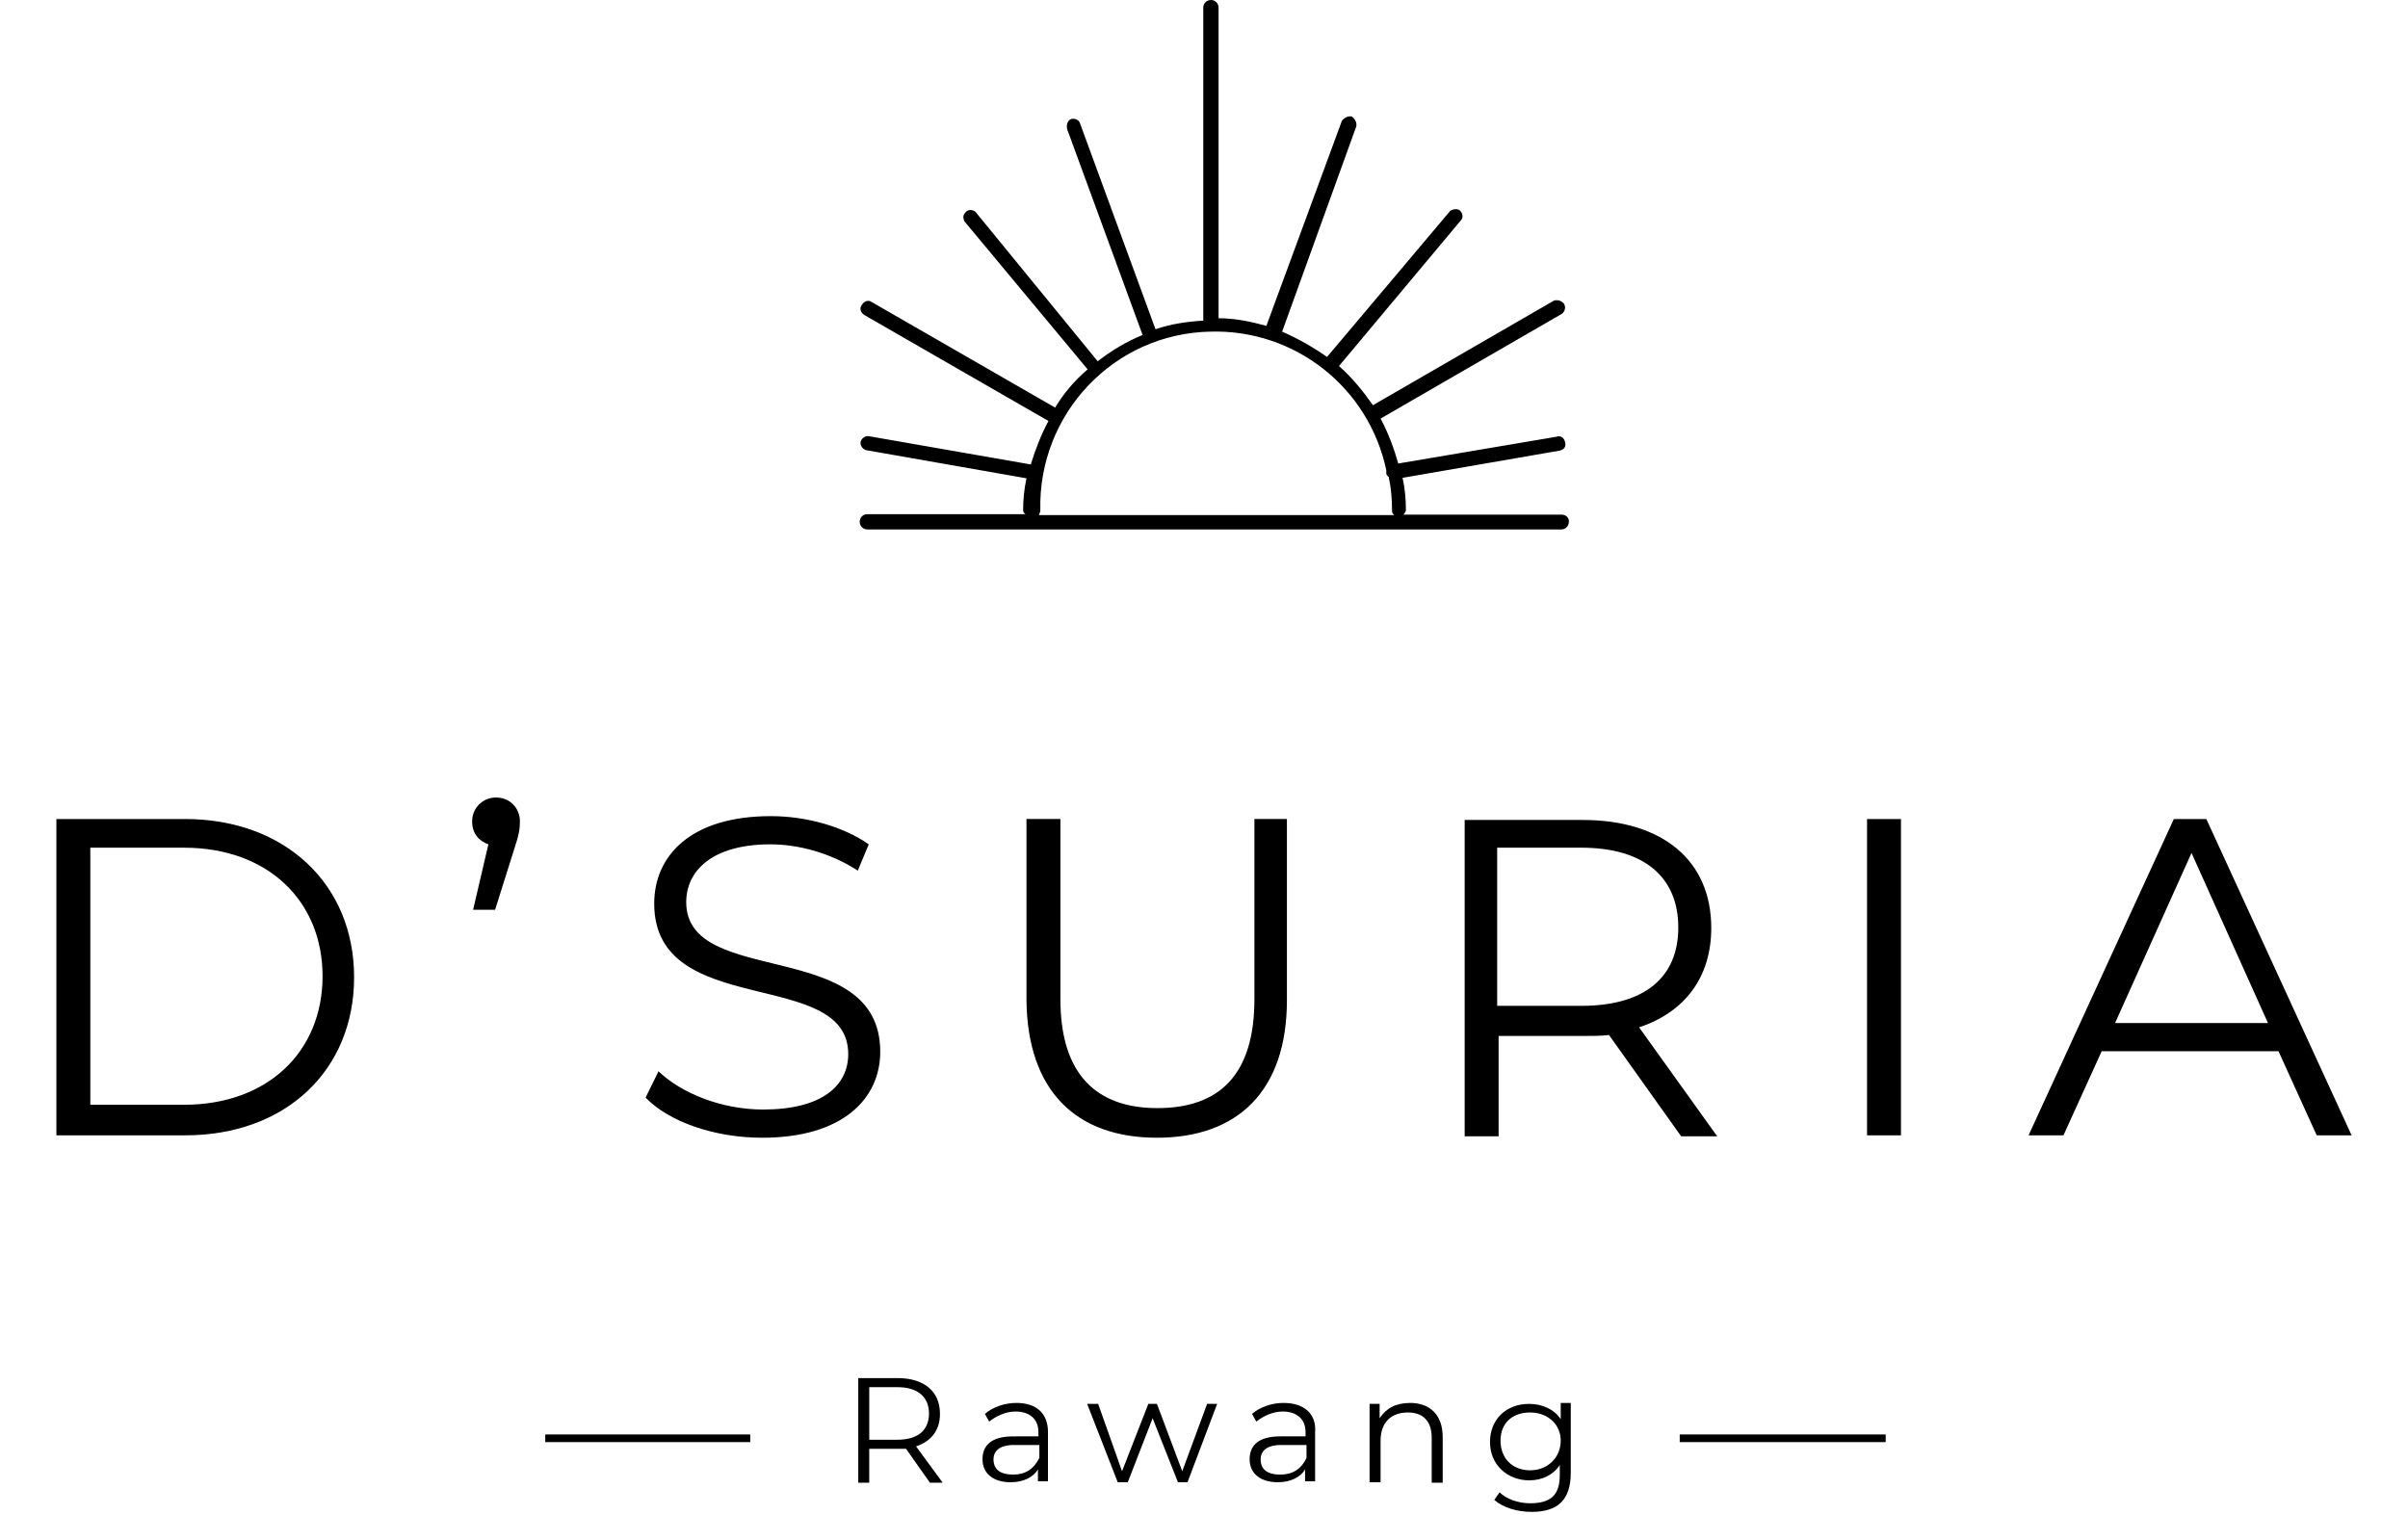 <svg xmlns="http://www.w3.org/2000/svg" xmlns:xlink="http://www.w3.org/1999/xlink" id="Layer_1" x="0px" y="0px" viewBox="0 0 503.9 317" style="enable-background:new 0 0 503.9 317;" xml:space="preserve">
<title>D&amp;apos;Suria Logo</title>
<g>
	<polyline points="114.1,301.8 157,301.8 157,300.2 114.1,300.2  "></polyline>
	<polyline points="351.5,301.8 394.6,301.8 394.6,300.2 351.5,300.2  "></polyline>
	<path d="M187.8,301.3h-5.9v-11h5.9c4.3,0,6.6,2.1,6.6,5.5C194.4,299.3,192.1,301.3,187.8,301.3z M197.2,310.2l-5.5-7.5   c3.2-1.1,5-3.4,5-6.8c0-4.8-3.4-7.5-8.9-7.5h-8.2v21.9h2.3v-7.1h5.9c0.7,0,1.1,0,1.8,0l5,7.1H197.2z"></path>
	<path d="M212,308.6c-2.7,0-4.1-1.1-4.1-3.2c0-1.6,1.1-3,4.3-3h5.3v2.7C216.3,307.5,214.5,308.6,212,308.6z M212.7,293.6   c-2.5,0-5,0.9-6.6,2.3l0.9,1.6c1.4-1.1,3.4-2.1,5.5-2.1c3,0,4.8,1.6,4.8,4.3v0.9H212c-4.8,0-6.4,2.1-6.4,4.8c0,3,2.3,4.8,5.9,4.8   c2.7,0,4.8-1.1,5.7-2.7v2.5h2.1v-10.3C219.3,295.9,217,293.6,212.7,293.6z"></path>
	<polygon points="252.6,293.8 247.4,307.9 242.1,293.8 240.3,293.8 234.8,307.9 229.8,293.8 227.5,293.8 233.9,310.2 236,310.2    241.2,296.8 246.5,310.2 248.5,310.2 254.7,293.8  "></polygon>
	<path d="M267.9,308.6c-2.7,0-4.1-1.1-4.1-3.2c0-1.6,1.1-3,4.3-3h5.3v2.7C272.3,307.5,270.4,308.6,267.9,308.6z M268.6,293.6   c-2.5,0-5,0.9-6.6,2.3l0.9,1.6c1.4-1.1,3.4-2.1,5.5-2.1c3,0,4.8,1.6,4.8,4.3v0.9h-5.3c-4.8,0-6.4,2.1-6.4,4.8c0,3,2.3,4.8,5.9,4.8   c2.7,0,4.8-1.1,5.7-2.7v2.5h2.1v-10.3C275.5,295.9,272.9,293.6,268.6,293.6z"></path>
	<path d="M295.1,293.6c-3,0-5,1.1-6.4,3.2v-3h-2.1v16.4h2.3v-8.7c0-3.9,2.3-5.9,5.7-5.9c3.2,0,5,1.8,5,5.3v9.4h2.3v-9.6   C301.9,296.1,299.2,293.6,295.1,293.6z"></path>
	<path d="M320.2,307.7c-3.7,0-6.2-2.5-6.2-6.2c0-3.7,2.5-5.9,6.2-5.9s6.4,2.5,6.4,5.9C326.6,305,323.9,307.7,320.2,307.7z    M326.6,293.8v3.2c-1.4-2.1-3.9-3.2-6.6-3.2c-4.8,0-8.2,3.2-8.2,8s3.7,8,8.2,8c2.7,0,5-1.1,6.4-3.2v2.1c0,4.1-1.8,5.9-6.2,5.9   c-2.5,0-5-0.9-6.4-2.3l-1.1,1.6c1.8,1.6,4.8,2.5,7.8,2.5c5.5,0,8.2-2.5,8.2-8.2v-14.6h-2.1V293.8z"></path>
	<path d="M18.9,231.5v-54.1h19.6c17.6,0,29,11.2,29,26.9s-11.4,26.9-29,26.9H18.9V231.5z M11.8,237.6h26.9   c21.2,0,35.4-13.7,35.4-33.1s-14.4-33.1-35.4-33.1H11.8V237.6z"></path>
	<path d="M103.8,166.9c-2.7,0-5,2.1-5,5c0,2.5,1.4,4.1,3.4,4.8L99,190.4h4.6l4.1-13c0.9-2.7,1.1-3.9,1.1-5.5   C108.8,169.2,106.8,166.9,103.8,166.9z"></path>
	<path d="M442.6,214.1l16-35.6l16,35.6H442.6z M484.8,237.6h7.3l-30.4-66.2h-6.8l-30.4,66.2h7.3l8-17.6h37L484.8,237.6z    M390.7,237.6h7.1v-66.2h-7.1V237.6z M330.9,210.5h-17.6v-33.1h17.6c13.2,0,20.3,6.2,20.3,16.7   C351.2,204.5,344.2,210.5,330.9,210.5z M359.2,237.6L343,215c9.6-3.2,15.1-10.5,15.1-20.8c0-14.2-10.3-22.6-26.9-22.6h-24.7v66.2   h7.1v-21h17.8c1.8,0,3.7,0,5.3-0.2l15.1,21.2h7.5V237.6z M242.1,238.1c16.9,0,27.2-9.8,27.2-28.8v-37.9h-6.8v37.7   c0,15.8-7.3,22.8-20.3,22.8c-12.8,0-20.3-7.1-20.3-22.8v-37.7h-7.1v37.9C215,228.3,225.2,238.1,242.1,238.1z M159.5,238.1   c16.9,0,24.7-8.2,24.7-18c0-24.2-40.6-13.2-40.6-31.3c0-6.6,5.5-12.1,17.6-12.1c5.9,0,12.6,1.8,18.3,5.5l2.3-5.5   c-5.3-3.7-13-5.9-20.5-5.9c-16.9,0-24.4,8.4-24.4,18.3c0,24.4,40.6,13.2,40.6,31.5c0,6.6-5.5,11.6-17.8,11.6   c-8.7,0-17.1-3.4-21.9-8l-2.7,5.5C139.9,234.7,149.4,238.1,159.5,238.1z"></path>
	<path d="M326.8,107.7h-33.1c0.2-0.2,0.5-0.7,0.5-0.9c0-2.3-0.2-4.6-0.7-6.8l32.9-5.7c0.9-0.2,1.4-0.9,1.1-1.8l0,0   c-0.2-0.9-0.9-1.4-1.8-1.1l0,0L292.6,97c-0.9-3.2-2.1-6.4-3.7-9.4l37.9-21.9c0.7-0.5,0.9-1.4,0.5-2.1l0,0c-0.5-0.7-1.4-0.9-2.1-0.7   l-37.9,21.9c-2.1-3-4.3-5.7-7.1-8.2l25.6-30.6c0.5-0.7,0.2-1.6-0.5-2.1c-0.5-0.2-1.1-0.2-1.8,0.2l-25.8,30.6   c-3-2.1-6.2-3.9-9.4-5.3l15.5-42.9c0.2-0.7-0.2-1.6-0.9-2.1c-0.7-0.2-1.6,0.2-2.1,0.9l-15.8,42.9c-3.2-0.9-6.6-1.6-10-1.6V1.6   c0-0.9-0.7-1.6-1.6-1.6c-0.9,0-1.6,0.7-1.6,1.6v65.5c-3.4,0.2-6.8,0.7-10,1.8l-15.8-43.1c-0.2-0.7-1.1-1.1-1.8-0.9l0,0   c-0.7,0.2-1.1,1.1-0.9,2.1l15.8,43.1c-3.4,1.4-6.4,3.2-9.4,5.5l-25.6-31.3c-0.7-0.5-1.6-0.5-2.1,0.2c-0.5,0.5-0.5,1.1-0.2,1.8   l25.8,31c-2.7,2.3-5,5-6.8,8l-38.4-22.1c-0.7-0.5-1.6-0.2-2.1,0.7c-0.5,0.7-0.2,1.6,0.7,2.1l38.4,22.1c-1.6,3-2.7,5.9-3.7,9.1   l-33.8-5.9c-0.9-0.2-1.6,0.5-1.8,1.1l0,0c-0.2,0.9,0.5,1.6,1.1,1.8l33.6,5.9c-0.5,2.3-0.7,4.6-0.7,6.6c0,0.5,0.2,0.7,0.5,0.9h-33.1   c-0.9,0-1.6,0.7-1.6,1.6c0,0.9,0.7,1.6,1.6,1.6h145.2c0.9,0,1.6-0.7,1.6-1.6C328.4,108.4,327.7,107.7,326.8,107.7z M217.7,106.8   c-0.5-20.1,15.3-37,35.6-37.4c17.6-0.5,33.1,11.6,36.8,29c0,0.2,0,0.5,0,0.7s0.2,0.5,0.5,0.7c0.5,2.3,0.7,4.6,0.7,7.1   c0,0.5,0.2,0.7,0.5,0.9h-74.4C217.5,107.5,217.7,107.1,217.7,106.8z"></path>
</g>
</svg>
